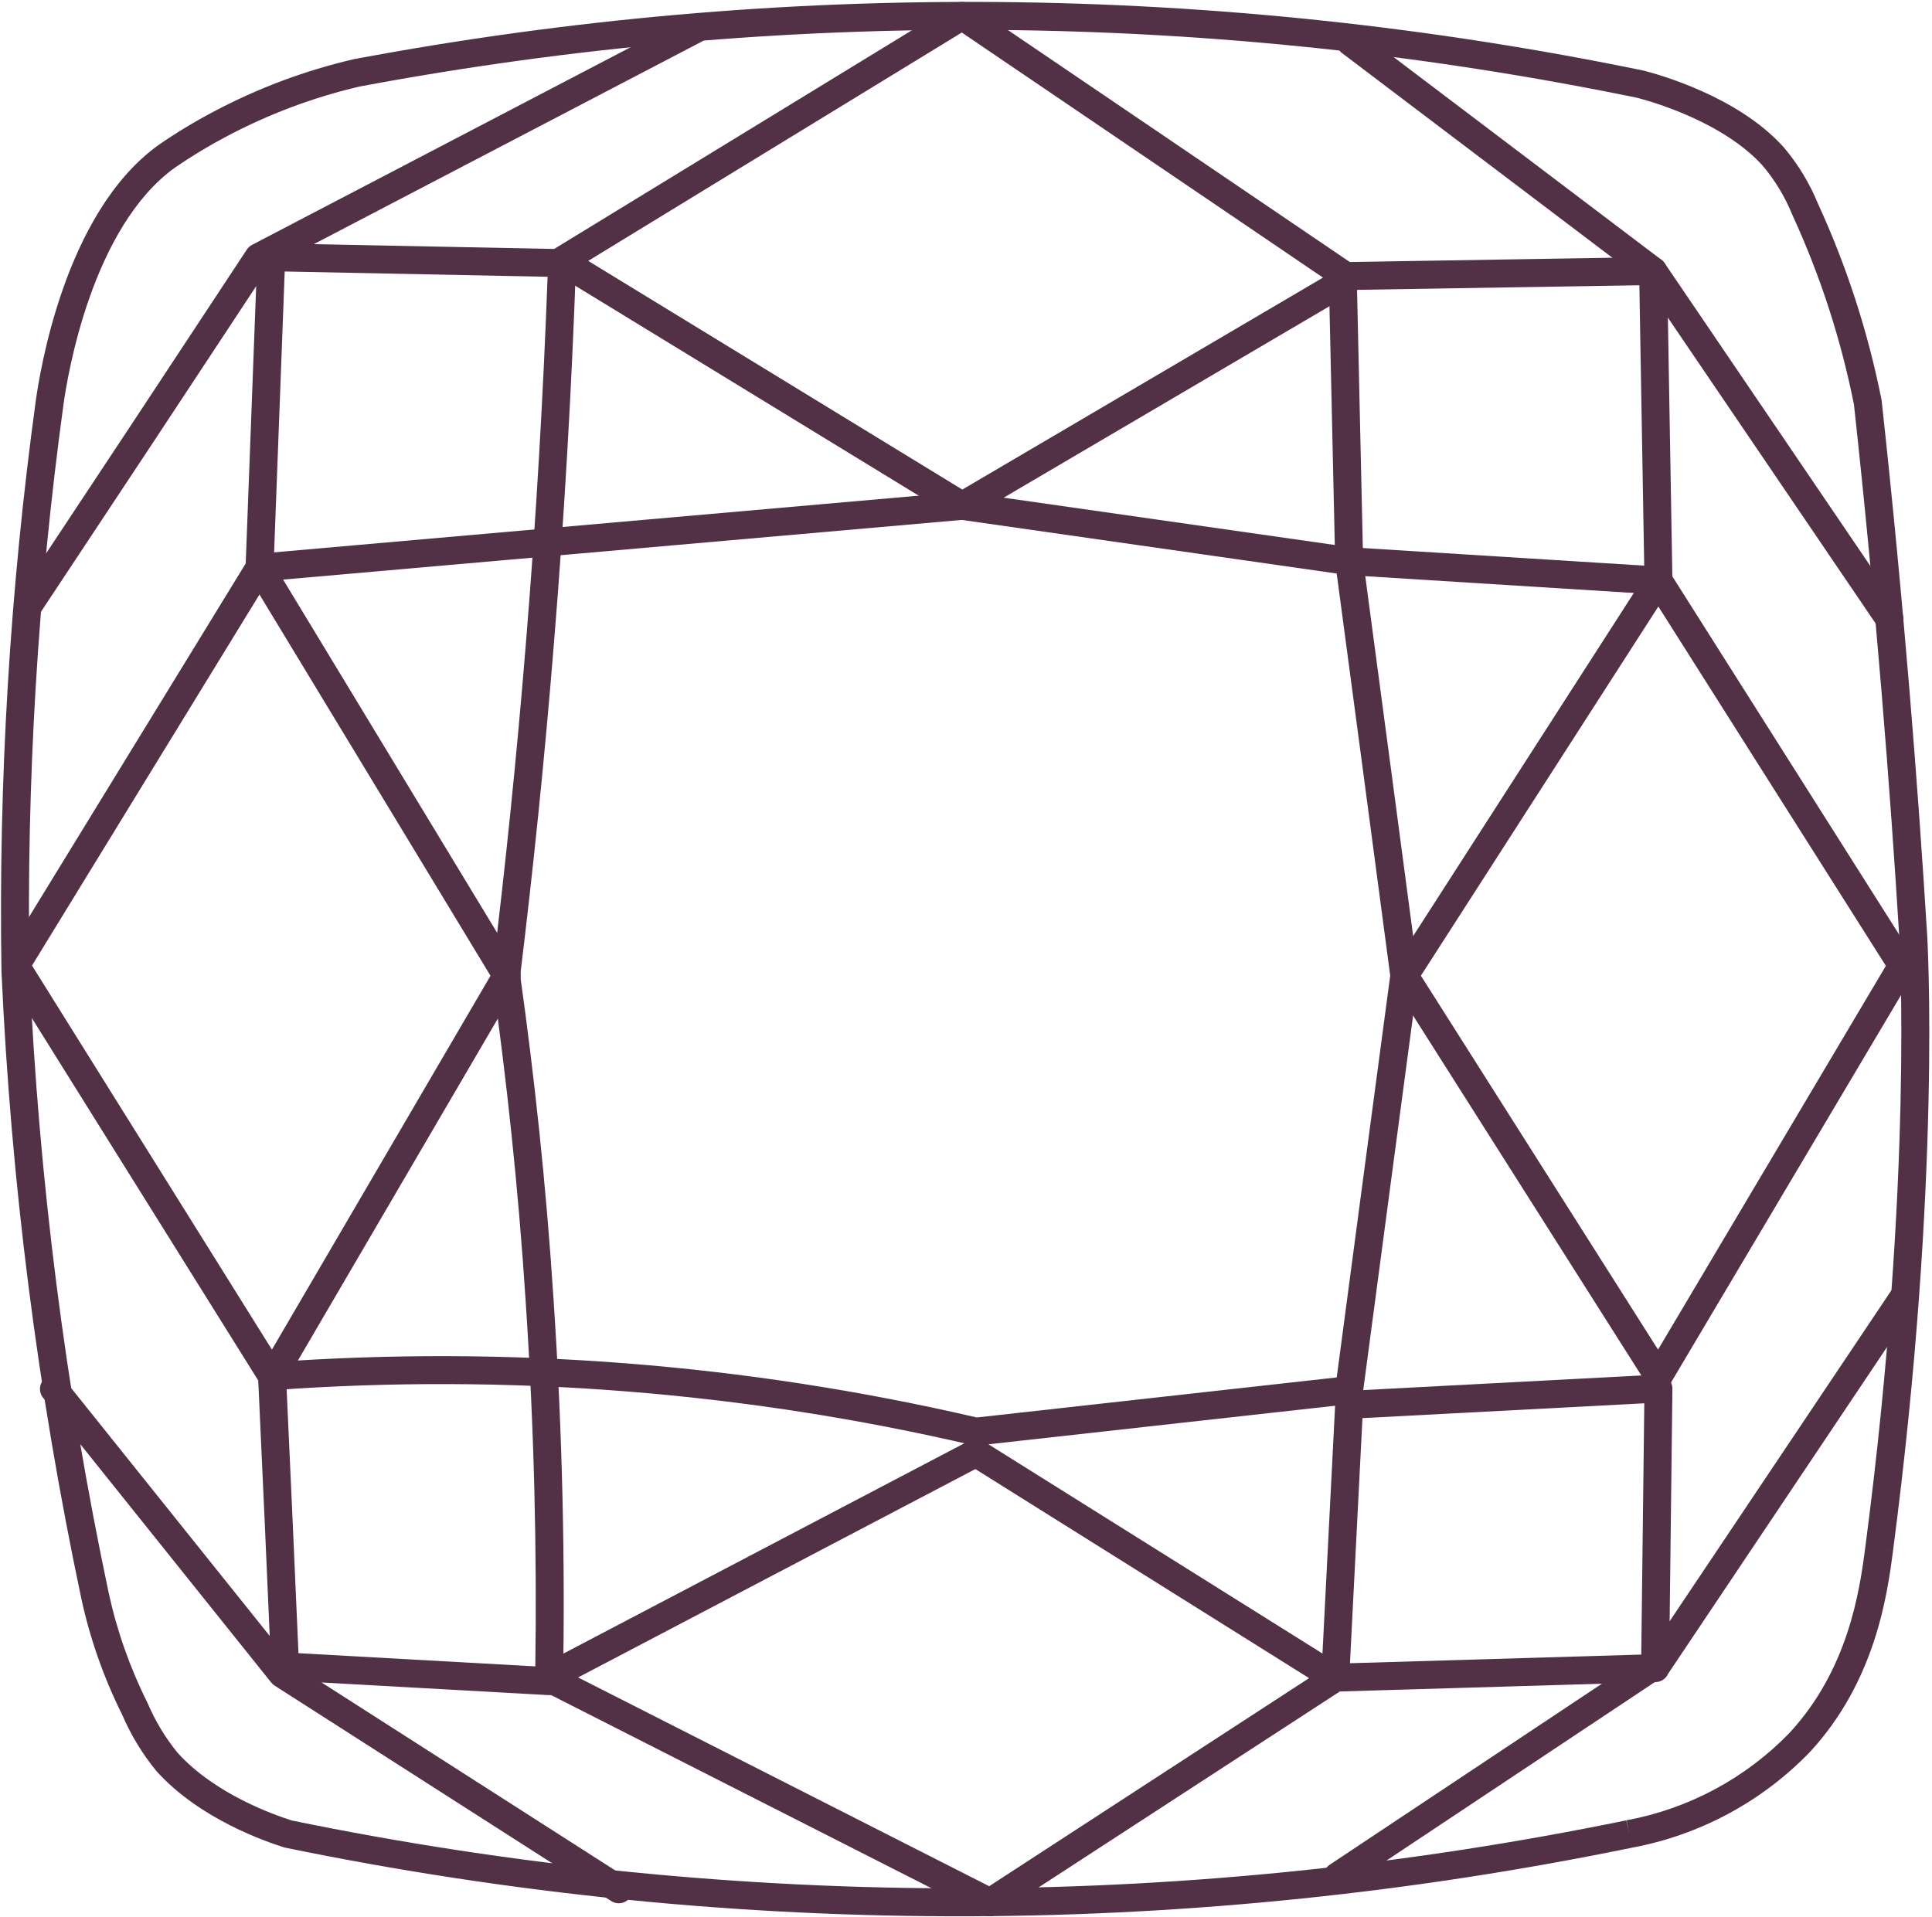 <svg xmlns="http://www.w3.org/2000/svg" fill="none" viewBox="0 0 268 266" height="266" width="268">
<path fill="#523147" d="M132.458 0.555C133.107 0.158 133.928 0.177 134.558 0.604L188.237 37.028C188.787 37.401 189.107 38.031 189.086 38.695C189.064 39.36 188.704 39.967 188.131 40.304L134.452 71.854C133.835 72.217 133.069 72.21 132.458 71.837L76.866 37.85C76.29 37.498 75.939 36.871 75.939 36.196C75.939 35.52 76.29 34.894 76.866 34.542L132.458 0.555ZM81.594 36.196L133.489 67.922L183.522 38.515L133.415 4.514L81.594 36.196Z" clip-rule="evenodd" fill-rule="evenodd"></path>
<path fill="#523147" d="M185.73 76.532C186.126 76.107 186.691 75.882 187.27 75.919L230.173 78.608C230.793 78.647 231.357 78.981 231.69 79.506L265.514 132.932C265.905 133.548 265.916 134.331 265.544 134.959L231.719 191.941C231.375 192.52 230.754 192.88 230.08 192.889C229.406 192.899 228.776 192.558 228.415 191.989L193.164 136.397C193.013 136.16 192.916 135.892 192.879 135.613C190.341 116.446 187.79 97.278 185.227 78.11C185.15 77.535 185.335 76.956 185.73 76.532ZM189.383 79.936C191.822 98.184 194.25 116.433 196.667 134.681L229.997 187.245L261.602 134.002L228.943 82.416L189.383 79.936Z" clip-rule="evenodd" fill-rule="evenodd"></path>
<path fill="#523147" d="M185.784 4.648C186.43 3.795 187.646 3.626 188.5 4.273L230.483 36.058C230.957 36.417 231.241 36.975 231.251 37.571C231.491 51.877 231.738 66.19 231.991 80.509C231.998 80.892 231.89 81.269 231.683 81.591L196.433 136.408C195.853 137.308 194.654 137.569 193.753 136.99C192.853 136.41 192.592 135.211 193.171 134.31L228.104 79.989C227.86 66.18 227.622 52.377 227.39 38.58L186.159 7.364C185.306 6.718 185.137 5.502 185.784 4.648Z" clip-rule="evenodd" fill-rule="evenodd"></path>
<path fill="#523147" d="M35.69 35.617C35.73 34.56 36.609 33.731 37.667 33.752L78.007 34.564C78.526 34.575 79.019 34.793 79.376 35.17C79.733 35.547 79.924 36.051 79.906 36.57C79.309 53.583 78.315 71.264 76.814 89.579C75.537 105.365 73.957 120.631 72.162 135.342C74.12 149.335 75.754 164.315 76.78 180.174C78.047 199.057 78.391 216.817 78.102 233.275C78.092 233.802 77.869 234.302 77.483 234.661C77.097 235.02 76.582 235.206 76.055 235.176L39.433 233.137C38.438 233.081 37.647 232.28 37.604 231.285C37.034 218.027 36.44 204.775 35.823 191.53L0.516 134.996C0.127 134.373 0.124 133.583 0.508 132.956L34.085 78.176L35.69 35.617ZM39.493 37.667L37.941 78.829C37.928 79.162 37.83 79.485 37.656 79.769L4.44 133.96L39.38 189.906C39.556 190.188 39.657 190.511 39.673 190.843C40.271 203.677 40.848 216.518 41.402 229.363L74.257 231.193C74.483 215.405 74.119 198.432 72.911 180.432L72.911 180.427C71.886 164.58 70.249 149.611 68.287 135.628C68.263 135.461 68.262 135.291 68.282 135.124C70.084 120.384 71.67 105.086 72.949 89.267L72.949 89.265C74.387 71.717 75.359 54.752 75.96 38.401L39.493 37.667Z" clip-rule="evenodd" fill-rule="evenodd"></path>
<path fill="#523147" d="M98.241 3.116C98.737 4.065 98.369 5.236 97.42 5.732L37.202 37.176C26.643 53.221 16.073 69.22 5.49 85.171C4.899 86.063 3.695 86.306 2.803 85.714C1.911 85.122 1.668 83.919 2.259 83.027C12.931 66.941 23.591 50.807 34.239 34.625C34.42 34.349 34.669 34.124 34.961 33.972L95.625 2.295C96.574 1.799 97.745 2.167 98.241 3.116Z" clip-rule="evenodd" fill-rule="evenodd"></path>
<path fill="#523147" d="M34.998 77.098C35.914 76.543 37.106 76.836 37.661 77.752L71.954 134.355C72.323 134.963 72.329 135.724 71.97 136.338C61.14 154.856 50.311 173.381 39.481 191.912C38.941 192.836 37.754 193.147 36.829 192.607C35.905 192.067 35.593 190.88 36.134 189.955C46.769 171.757 57.405 153.564 68.04 135.377L34.344 79.761C33.789 78.845 34.082 77.653 34.998 77.098Z" clip-rule="evenodd" fill-rule="evenodd"></path>
<path fill="#523147" d="M229.28 35.665C229.933 35.655 230.548 35.974 230.915 36.514C241.865 52.626 252.797 68.721 263.711 84.797C264.313 85.683 264.082 86.888 263.196 87.49C262.31 88.091 261.105 87.861 260.503 86.975C249.785 71.187 239.05 55.382 228.297 39.559L188.245 40.214C188.52 52.795 188.8 65.327 189.086 77.809C189.099 78.379 188.861 78.926 188.435 79.304C188.009 79.682 187.438 79.854 186.874 79.773L133.416 72.134L36.172 80.688C35.106 80.781 34.165 79.993 34.071 78.926C33.977 77.86 34.766 76.919 35.833 76.825L133.299 68.252C133.447 68.239 133.596 68.243 133.744 68.264L185.158 75.611C184.875 63.239 184.598 50.818 184.326 38.35C184.314 37.834 184.509 37.335 184.867 36.963C185.225 36.591 185.716 36.378 186.232 36.369L229.28 35.665Z" clip-rule="evenodd" fill-rule="evenodd"></path>
<path fill="#523147" d="M264.957 178.638C265.846 179.234 266.084 180.438 265.487 181.328C254.124 198.278 242.76 215.24 231.396 232.214C231.105 232.878 230.45 233.351 229.677 233.374L185.855 234.676L138.39 265.55C137.81 265.928 137.072 265.967 136.455 265.654L75.087 234.482C74.44 234.154 74.031 233.492 74.026 232.767C74.021 232.041 74.422 231.374 75.064 231.037L134.483 199.866C135.093 199.545 135.828 199.574 136.413 199.94L183.448 229.411C184.031 217.866 184.62 206.33 185.213 194.805C185.264 193.813 186.056 193.02 187.047 192.968L229.951 190.712C230.486 190.684 231.008 190.878 231.395 191.249C231.781 191.62 231.997 192.134 231.991 192.67C231.871 203.428 231.743 214.181 231.606 224.931C241.826 209.667 252.046 194.413 262.267 179.169C262.863 178.279 264.067 178.042 264.957 178.638ZM227.669 229.555C227.819 217.939 227.96 206.318 228.091 194.693L188.995 196.749C188.413 208.074 187.835 219.41 187.263 230.755L227.669 229.555ZM181.591 232.824L137.213 261.69L80.191 232.726L135.298 203.817L181.591 232.824Z" clip-rule="evenodd" fill-rule="evenodd"></path>
<path fill="#523147" d="M195.058 133.437C196.119 133.579 196.865 134.555 196.723 135.616C194.16 154.784 191.609 173.951 189.07 193.119C188.953 194.003 188.249 194.693 187.363 194.791L135.597 200.549C135.378 200.573 135.157 200.56 134.942 200.51C103.167 193.097 70.455 190.52 37.911 192.867C36.843 192.944 35.915 192.141 35.838 191.073C35.761 190.005 36.564 189.077 37.632 189C70.454 186.632 103.445 189.214 135.499 196.659L185.426 191.105C187.899 172.438 190.384 153.77 192.88 135.102C193.022 134.041 193.997 133.296 195.058 133.437Z" clip-rule="evenodd" fill-rule="evenodd"></path>
<path fill="#523147" d="M6.272 191.189C7.108 190.519 8.328 190.654 8.997 191.49L40.457 230.769L86.882 260.487C87.784 261.064 88.047 262.263 87.469 263.165C86.892 264.067 85.693 264.33 84.791 263.753L38.098 233.863C37.92 233.749 37.762 233.607 37.63 233.442L5.971 193.914C5.302 193.078 5.437 191.858 6.272 191.189Z" clip-rule="evenodd" fill-rule="evenodd"></path>
<path fill="#523147" d="M230.927 230.128C231.52 231.019 231.278 232.223 230.386 232.816L186.616 261.929C185.725 262.522 184.521 262.28 183.928 261.389C183.335 260.497 183.577 259.294 184.469 258.701L228.239 229.587C229.13 228.994 230.334 229.236 230.927 230.128Z" clip-rule="evenodd" fill-rule="evenodd"></path>
<path fill="#523147" d="M49.849 12.012C43.429 13.516 37.23 15.844 31.407 18.938L31.402 18.941C28.934 20.241 26.546 21.687 24.25 23.269C18.566 27.36 14.807 34.498 12.4 41.338C10.013 48.12 9.064 54.289 8.809 56.1C5.246 82.126 3.665 108.385 4.08 134.65C5.386 163.665 9.06 192.525 15.066 220.942C16.212 226.239 18.019 231.371 20.445 236.218C20.463 236.253 20.48 236.29 20.495 236.326C21.547 238.797 22.942 241.107 24.641 243.186C29.823 248.926 38.026 251.79 40.465 252.571C71.424 258.931 102.957 262.086 134.563 261.986C165.147 261.866 195.642 258.705 225.601 252.55L225.991 254.449L225.638 252.543C234.244 250.949 242.139 246.715 248.227 240.428C256.356 231.639 257.951 220.833 258.741 214.709L258.741 214.705C262.124 188.918 263.302 167.708 263.635 152.954C263.801 145.578 263.756 139.816 263.67 135.904C263.627 133.949 263.573 132.455 263.531 131.454C263.519 131.185 263.509 130.952 263.499 130.755C263.491 130.585 263.484 130.441 263.478 130.325C263.473 130.233 263.469 130.158 263.466 130.1L263.463 130.044L263.459 129.975L263.458 129.956C262.197 109.478 260.27 84.522 257.175 56.128C255.368 47.069 252.507 38.252 248.65 29.858C248.638 29.832 248.627 29.806 248.616 29.779C247.608 27.304 246.217 25.003 244.494 22.961C241.751 19.94 237.894 17.699 234.392 16.141C230.969 14.618 228.031 13.812 227.121 13.573C168.692 1.547 108.481 1.017 49.849 12.012ZM226.362 256.352C196.158 262.556 165.412 265.742 134.578 265.864C102.671 265.965 70.837 262.776 39.583 256.348C39.517 256.334 39.451 256.317 39.386 256.297C37.045 255.553 27.741 252.433 21.728 245.746C21.718 245.735 21.708 245.724 21.699 245.712C21.689 245.701 21.68 245.69 21.67 245.678C19.738 243.321 18.15 240.702 16.951 237.9C14.392 232.777 12.485 227.354 11.275 221.756L11.274 221.747C5.221 193.114 1.52 164.033 0.205 134.796C0.205 134.778 0.204 134.759 0.204 134.74C-0.216 108.268 1.376 81.802 4.968 55.57L4.969 55.563C5.239 53.651 6.23 47.189 8.742 40.051C11.234 32.971 15.331 24.901 22.003 20.109L22.033 20.088C24.46 18.415 26.983 16.887 29.591 15.512C35.721 12.255 42.248 9.806 49.008 8.226C49.036 8.22 49.064 8.214 49.092 8.209C108.248 -2.89 169.001 -2.355 227.952 9.786C227.972 9.79 227.991 9.794 228.011 9.799C228.023 9.802 228.036 9.805 228.049 9.808C229.002 10.056 232.211 10.927 235.968 12.598C239.699 14.258 244.125 16.774 247.391 20.383C247.405 20.399 247.42 20.416 247.434 20.432C249.421 22.782 251.026 25.429 252.191 28.277C256.177 36.961 259.132 46.083 260.995 55.456C261.006 55.511 261.014 55.567 261.021 55.623C264.129 84.123 266.063 109.17 267.328 129.717L266.464 129.77C267.328 129.717 267.328 129.716 267.328 129.717L267.328 129.719L267.328 129.725L267.329 129.746L267.334 129.823C267.338 129.891 267.343 129.991 267.35 130.123C267.364 130.386 267.383 130.776 267.405 131.29C267.448 132.316 267.503 133.836 267.546 135.819C267.634 139.785 267.679 145.604 267.511 153.042C267.176 167.916 265.989 189.266 262.586 215.207C262.586 215.208 262.586 215.207 262.586 215.207L260.664 214.957L262.586 215.205C262.586 215.206 262.586 215.207 262.586 215.207C261.788 221.39 260.098 233.316 251.058 243.078L251.029 243.108C244.382 249.979 235.76 254.608 226.362 256.352Z" clip-rule="evenodd" fill-rule="evenodd"></path>
</svg>
